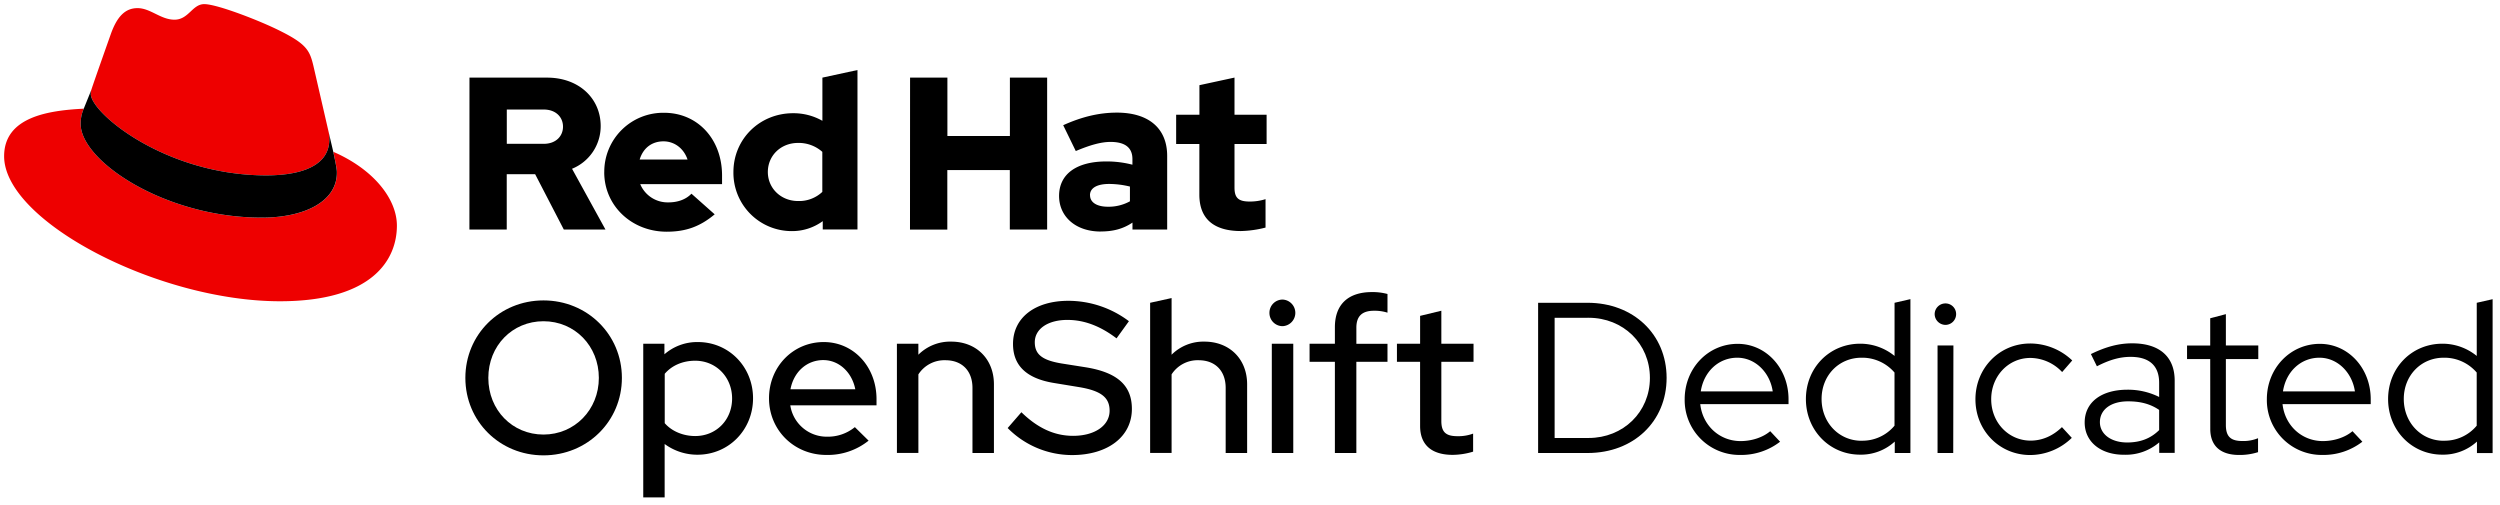 <svg id="Logos" xmlns="http://www.w3.org/2000/svg" viewBox="0 0 1211.58 244.71"><defs><style>.cls-1{fill:#e00;}</style></defs><title>Logo-Red_Hat-OpenShift_Dedicated-A-Standard-RGB</title><path d="M263.39,220.68c-21.22,0-37.86-16.53-37.86-37.54s16.64-37.55,37.86-37.55,38,16.54,38,37.55S284.6,220.68,263.39,220.68Zm0-65c-15.08,0-26.73,11.86-26.73,27.46s11.65,27.46,26.73,27.46,26.83-12,26.83-27.46S278.57,155.68,263.39,155.68Z"/><path d="M311.74,166.6H322v5.1a24.16,24.16,0,0,1,16.23-5.93c15,0,26.72,12,26.72,27.25s-11.75,27.35-26.93,27.35a26.7,26.7,0,0,1-15.91-5.2v25.9H311.74Zm10.41,14.56v23.92c3.32,3.85,8.84,6.24,14.76,6.24,10.2,0,17.89-7.8,17.89-18.2s-7.8-18.3-17.89-18.3C330.88,174.82,325.58,177.11,322.15,181.16Z"/><path d="M400.46,220.48c-15.6,0-27.77-12-27.77-27.46,0-15.29,11.65-27.25,26.52-27.25,14.56,0,25.58,12.06,25.58,27.67v3H383a17.85,17.85,0,0,0,17.88,15.19A20.62,20.62,0,0,0,414.29,207l6.66,6.55A31.62,31.62,0,0,1,400.46,220.48Zm-17.37-31.83H414.5c-1.56-8.11-7.8-14.14-15.5-14.14C391,174.51,384.65,180.23,383.09,188.65Z"/><path d="M434.67,166.6h10.4v5.31A21.81,21.81,0,0,1,461,165.56c12.16,0,20.69,8.43,20.69,20.7v33.28h-10.4V188c0-8.32-5.09-13.42-13.1-13.42a15,15,0,0,0-13.11,6.86v38.07h-10.4Z"/><path d="M495,199.78c7.9,7.7,16,11.44,25.07,11.44,10.5,0,17.68-5,17.68-12.17,0-6.45-4.17-9.67-14.77-11.44l-12.17-2c-13.31-2.18-19.87-8.42-19.87-18.92,0-12.69,10.61-20.91,26.84-20.91a48.88,48.88,0,0,1,29.33,9.88l-6,8.32c-7.9-6-15.7-8.94-23.81-8.94-9.47,0-15.81,4.37-15.81,10.81,0,5.93,3.64,8.74,13,10.3L526.19,178c15.39,2.5,22.36,8.84,22.36,20.18,0,13.42-11.65,22.36-29,22.36a43.88,43.88,0,0,1-31.2-13.1Z"/><path d="M557.39,146.74l10.4-2.29v27.46a21.81,21.81,0,0,1,15.91-6.35c12.17,0,20.7,8.43,20.7,20.7v33.28H594V188c0-8.32-5.1-13.42-13.11-13.42a15,15,0,0,0-13.1,6.86v38.07h-10.4Z"/><path d="M615.21,151.62a6.39,6.39,0,0,1,6.35-6.44,6.45,6.45,0,0,1,0,12.89A6.39,6.39,0,0,1,615.21,151.62Zm11.55,67.92h-10.4V166.6h10.4Z"/><path d="M646.93,166.6v-8c0-11,6.35-17.05,18-17.05a27.45,27.45,0,0,1,7.49.93v9.05a20.71,20.71,0,0,0-6.55-.93c-5.72,0-8.53,2.6-8.53,8.21v7.8h15.08v8.74H657.33v44.2h-10.4v-44.2H634.66V166.6Z"/><path d="M688.22,175.34H677V166.6h11.23V153.08l10.29-2.49v16h15.6v8.74h-15.6V204c0,5.41,2.19,7.39,7.8,7.39a20.37,20.37,0,0,0,7.6-1.25v8.74a34.66,34.66,0,0,1-9.88,1.56c-10.3,0-15.81-4.89-15.81-14Z"/><path d="M745.42,146.74h24c22.15,0,38.27,15.29,38.27,36.4s-16,36.4-38.27,36.4h-24Zm8,7.28v58.24h16.44c16.85,0,29.74-12.58,29.74-29.12S786.71,154,769.86,154Z"/><path d="M843.28,220.48a26.56,26.56,0,0,1-26.83-27c0-15,11.33-26.84,25.69-26.84,13.83,0,24.64,11.86,24.64,26.84v2.39H824c1.14,10.29,9.25,17.89,19.55,17.89,5.41,0,10.82-1.77,14.35-4.79l4.79,5.1A30.84,30.84,0,0,1,843.28,220.48Zm-19-30.79h34.84c-1.35-9.26-8.53-16.33-17.16-16.33C832.88,173.36,825.7,180.12,824.25,189.69Z"/><path d="M918.26,214a24.2,24.2,0,0,1-16.85,6.34c-14.66,0-26.21-11.75-26.21-26.93s11.45-26.84,26.32-26.84a26.26,26.26,0,0,1,16.64,5.93V146.74l7.69-1.77v74.57h-7.59Zm-16.12-.42a20.2,20.2,0,0,0,16-7.28V180.54a20.61,20.61,0,0,0-16-7.18c-10.92,0-19.34,8.53-19.34,20S891.22,213.61,902.14,213.61Z"/><path d="M937.6,152.25a5.22,5.22,0,0,1,5.2-5.2,5.15,5.15,0,0,1,5.2,5.2,5.21,5.21,0,0,1-5.2,5.2A5.29,5.29,0,0,1,937.6,152.25Zm9,67.29H939V167.43h7.69Z"/><path d="M999.28,207l4.78,5.2a29.14,29.14,0,0,1-20.17,8.32c-14.88,0-26.53-11.86-26.53-27s11.65-27.05,26.53-27.05a29.61,29.61,0,0,1,20.38,8.22l-4.89,5.62A21.38,21.38,0,0,0,984,173.47c-10.71,0-19,8.84-19,20,0,11.33,8.42,20.07,19.13,20.07C989.71,213.51,994.81,211.32,999.28,207Z"/><path d="M1010.3,204.77c0-9.77,8-15.91,20.8-15.91a33.87,33.87,0,0,1,15.29,3.53v-6.86c0-8.32-4.79-12.58-13.83-12.58-5.1,0-10.09,1.35-16.33,4.57l-2.91-5.93c7.48-3.64,13.62-5.2,20-5.2,13.21,0,20.6,6.45,20.6,18.1v35h-7.49v-5.1a24.81,24.81,0,0,1-16.85,6C1018.1,220.48,1010.3,214.13,1010.3,204.77Zm20.59,9.67c6.24,0,11.34-1.87,15.5-6v-9.78c-4.27-2.91-9.05-4.16-15.08-4.16-8.32,0-13.63,4-13.63,10.09C1017.68,210.39,1023.09,214.44,1030.89,214.44Z"/><path d="M1071.14,174h-11.23v-6.56h11.23v-13.2l7.59-2v15.18h15.71V174h-15.71v31.93c0,5.61,2.29,7.8,8,7.8a18.58,18.58,0,0,0,7.59-1.36v6.76a29.38,29.38,0,0,1-9.15,1.36c-9,0-14-4.37-14-12.59Z"/><path d="M1125.43,220.48a26.56,26.56,0,0,1-26.84-27c0-15,11.34-26.84,25.69-26.84,13.84,0,24.65,11.86,24.65,26.84v2.39h-42.74c1.14,10.29,9.25,17.89,19.55,17.89,5.41,0,10.82-1.77,14.35-4.79l4.79,5.1A30.84,30.84,0,0,1,1125.43,220.48Zm-19-30.79h34.84c-1.36-9.26-8.53-16.33-17.17-16.33C1115,173.36,1107.85,180.12,1106.4,189.69Z"/><path d="M1200.41,214a24.21,24.21,0,0,1-16.85,6.34c-14.66,0-26.21-11.75-26.21-26.93s11.44-26.84,26.32-26.84a26.26,26.26,0,0,1,16.64,5.93V146.74L1208,145v74.57h-7.59Zm-16.12-.42a20.2,20.2,0,0,0,16-7.28V180.54a20.61,20.61,0,0,0-16-7.18c-10.92,0-19.34,8.53-19.34,20S1173.37,213.61,1184.29,213.61Z"/><path class="cls-1" d="M129,85c12.51,0,30.61-2.58,30.61-17.46a14,14,0,0,0-.31-3.42l-7.45-32.36c-1.72-7.12-3.23-10.35-15.73-16.6C126.39,10.19,105.26,2,99,2c-5.82,0-7.55,7.54-14.45,7.54-6.68,0-11.64-5.6-17.89-5.6-6,0-9.91,4.09-12.93,12.5,0,0-8.41,23.72-9.49,27.16A6.43,6.43,0,0,0,44,45.54C44,54.76,80.33,85,129,85m32.55-11.42c1.73,8.19,1.73,9.05,1.73,10.13,0,14-15.74,21.77-36.43,21.77C80,105.47,39.08,78.1,39.08,60a18.45,18.45,0,0,1,1.51-7.33C23.77,53.52,2,56.54,2,75.72,2,107.2,76.59,146,135.65,146c45.28,0,56.7-20.48,56.7-36.65,0-12.72-11-27.16-30.83-35.78"/><path d="M161.52,73.57c1.73,8.19,1.73,9.05,1.73,10.13,0,14-15.74,21.77-36.43,21.77C80,105.47,39.08,78.1,39.08,60a18.45,18.45,0,0,1,1.51-7.33l3.66-9.06A6.43,6.43,0,0,0,44,45.54C44,54.76,80.33,85,129,85c12.51,0,30.61-2.58,30.61-17.46a14,14,0,0,0-.31-3.42Z"/><path d="M581.24,94.3c0,11.89,7.15,17.67,20.19,17.67a52.11,52.11,0,0,0,11.89-1.68V96.51a24.84,24.84,0,0,1-7.68,1.16c-5.37,0-7.36-1.68-7.36-6.73V69.8h15.56V55.6H598.28v-18l-17,3.68V55.6H570V69.8h11.25Zm-53,.32c0-3.68,3.69-5.47,9.26-5.47a43.12,43.12,0,0,1,10.1,1.26v7.15A21.51,21.51,0,0,1,537,100.19c-5.46,0-8.73-2.1-8.73-5.57m5.2,17.56c6,0,10.84-1.26,15.36-4.31v3.37h16.82V75.58c0-13.56-9.14-21-24.39-21-8.52,0-16.94,2-26,6.1l6.1,12.52c6.52-2.74,12-4.42,16.83-4.42,7,0,10.62,2.73,10.62,8.31v2.73a49.53,49.53,0,0,0-12.62-1.58c-14.31,0-22.93,6-22.93,16.73,0,9.78,7.78,17.24,20.19,17.24m-92.44-.94h18.09V82.42h30.29v28.82h18.09V37.62H489.43V65.91H459.14V37.62H441.05ZM372.12,83.37c0-8,6.31-14.1,14.62-14.1a17.22,17.22,0,0,1,11.78,4.32V93a16.36,16.36,0,0,1-11.78,4.42c-8.2,0-14.62-6.1-14.62-14.09m26.61,27.87h16.83V33.94l-17,3.68V58.55a28.3,28.3,0,0,0-14.2-3.68c-16.19,0-28.92,12.51-28.92,28.5A28.25,28.25,0,0,0,383.8,112a25.12,25.12,0,0,0,14.93-4.83Zm-77.19-42.7c5.36,0,9.88,3.47,11.67,8.83H310c1.68-5.57,5.89-8.83,11.57-8.83M292.83,83.47c0,16.2,13.25,28.82,30.28,28.82,9.36,0,16.2-2.53,23.25-8.42l-11.26-10c-2.63,2.74-6.52,4.21-11.14,4.21a14.39,14.39,0,0,1-13.68-8.83h39.65V85.05c0-17.67-11.88-30.39-28.08-30.39a28.57,28.57,0,0,0-29,28.81M263.49,53.08c6,0,9.36,3.78,9.36,8.31s-3.37,8.31-9.36,8.31H245.61V53.08Zm-36,58.16h18.09V84.42h13.77l13.89,26.82h20.19l-16.2-29.45a22.27,22.27,0,0,0,13.88-20.72c0-13.25-10.41-23.45-26-23.45H227.52Z"/></svg>